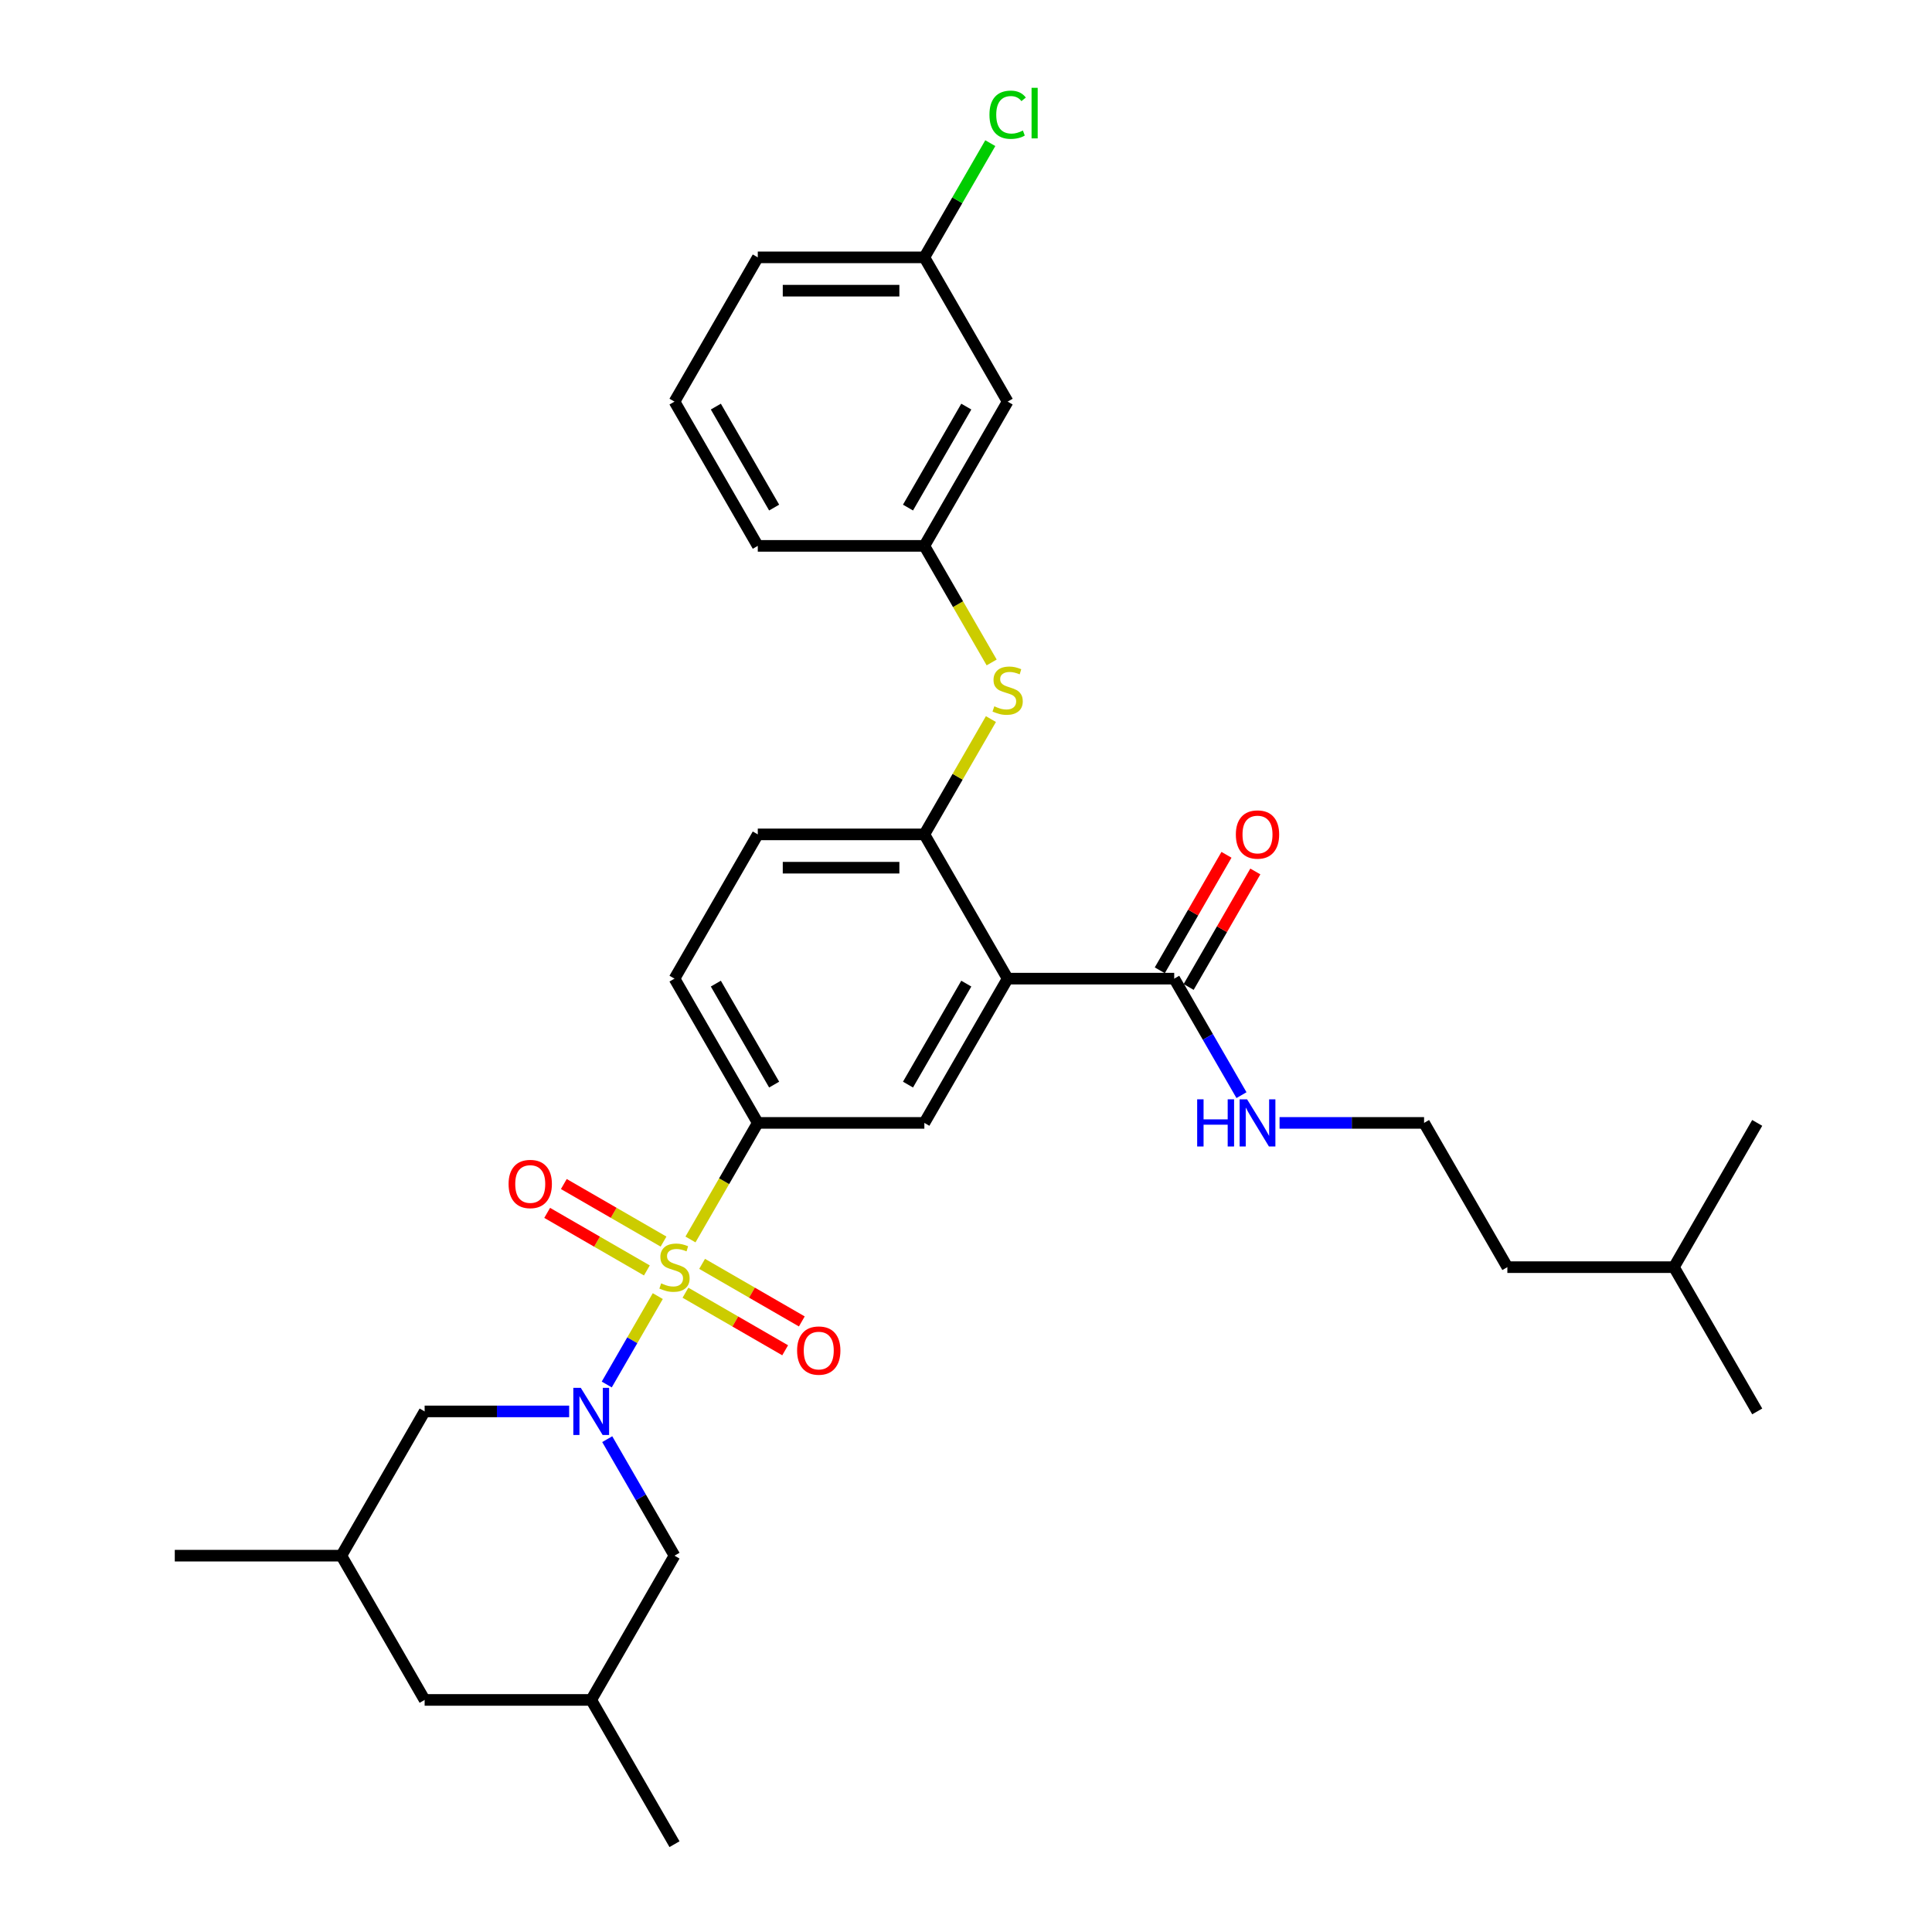 <?xml version='1.0' encoding='iso-8859-1'?>
<svg version='1.1' baseProfile='full'
              xmlns='http://www.w3.org/2000/svg'
                      xmlns:rdkit='http://www.rdkit.org/xml'
                      xmlns:xlink='http://www.w3.org/1999/xlink'
                  xml:space='preserve'
width='1000px' height='1000px' viewBox='0 0 1000 1000'>
<!-- END OF HEADER -->
<rect style='opacity:1.0;fill:#FFFFFF;stroke:none' width='1000' height='1000' x='0' y='0'> </rect>
<path class='bond-0' d='M 340.467,670.862 L 327.26,693.738' style='fill:none;fill-rule:evenodd;stroke:#CCCC00;stroke-width:6px;stroke-linecap:butt;stroke-linejoin:miter;stroke-opacity:1' />
<path class='bond-0' d='M 327.26,693.738 L 314.053,716.613' style='fill:none;fill-rule:evenodd;stroke:#0000FF;stroke-width:6px;stroke-linecap:butt;stroke-linejoin:miter;stroke-opacity:1' />
<path class='bond-2' d='M 357.392,641.548 L 374.81,611.38' style='fill:none;fill-rule:evenodd;stroke:#CCCC00;stroke-width:6px;stroke-linecap:butt;stroke-linejoin:miter;stroke-opacity:1' />
<path class='bond-2' d='M 374.81,611.38 L 392.228,581.211' style='fill:none;fill-rule:evenodd;stroke:#000000;stroke-width:6px;stroke-linecap:butt;stroke-linejoin:miter;stroke-opacity:1' />
<path class='bond-7' d='M 343.445,642.647 L 317.642,627.749' style='fill:none;fill-rule:evenodd;stroke:#CCCC00;stroke-width:6px;stroke-linecap:butt;stroke-linejoin:miter;stroke-opacity:1' />
<path class='bond-7' d='M 317.642,627.749 L 291.838,612.851' style='fill:none;fill-rule:evenodd;stroke:#FF0000;stroke-width:6px;stroke-linecap:butt;stroke-linejoin:miter;stroke-opacity:1' />
<path class='bond-7' d='M 334.824,657.58 L 309.02,642.682' style='fill:none;fill-rule:evenodd;stroke:#CCCC00;stroke-width:6px;stroke-linecap:butt;stroke-linejoin:miter;stroke-opacity:1' />
<path class='bond-7' d='M 309.02,642.682 L 283.216,627.785' style='fill:none;fill-rule:evenodd;stroke:#FF0000;stroke-width:6px;stroke-linecap:butt;stroke-linejoin:miter;stroke-opacity:1' />
<path class='bond-8' d='M 354.792,669.109 L 380.595,684.007' style='fill:none;fill-rule:evenodd;stroke:#CCCC00;stroke-width:6px;stroke-linecap:butt;stroke-linejoin:miter;stroke-opacity:1' />
<path class='bond-8' d='M 380.595,684.007 L 406.399,698.904' style='fill:none;fill-rule:evenodd;stroke:#FF0000;stroke-width:6px;stroke-linecap:butt;stroke-linejoin:miter;stroke-opacity:1' />
<path class='bond-8' d='M 363.414,654.175 L 389.217,669.073' style='fill:none;fill-rule:evenodd;stroke:#CCCC00;stroke-width:6px;stroke-linecap:butt;stroke-linejoin:miter;stroke-opacity:1' />
<path class='bond-8' d='M 389.217,669.073 L 415.021,683.971' style='fill:none;fill-rule:evenodd;stroke:#FF0000;stroke-width:6px;stroke-linecap:butt;stroke-linejoin:miter;stroke-opacity:1' />
<path class='bond-9' d='M 294.594,730.545 L 257.193,730.545' style='fill:none;fill-rule:evenodd;stroke:#0000FF;stroke-width:6px;stroke-linecap:butt;stroke-linejoin:miter;stroke-opacity:1' />
<path class='bond-9' d='M 257.193,730.545 L 219.792,730.545' style='fill:none;fill-rule:evenodd;stroke:#000000;stroke-width:6px;stroke-linecap:butt;stroke-linejoin:miter;stroke-opacity:1' />
<path class='bond-10' d='M 314.303,744.909 L 331.711,775.06' style='fill:none;fill-rule:evenodd;stroke:#0000FF;stroke-width:6px;stroke-linecap:butt;stroke-linejoin:miter;stroke-opacity:1' />
<path class='bond-10' d='M 331.711,775.06 L 349.119,805.212' style='fill:none;fill-rule:evenodd;stroke:#000000;stroke-width:6px;stroke-linecap:butt;stroke-linejoin:miter;stroke-opacity:1' />
<path class='bond-1' d='M 521.554,506.544 L 478.446,581.211' style='fill:none;fill-rule:evenodd;stroke:#000000;stroke-width:6px;stroke-linecap:butt;stroke-linejoin:miter;stroke-opacity:1' />
<path class='bond-1' d='M 500.155,509.122 L 469.978,561.389' style='fill:none;fill-rule:evenodd;stroke:#000000;stroke-width:6px;stroke-linecap:butt;stroke-linejoin:miter;stroke-opacity:1' />
<path class='bond-5' d='M 521.554,506.544 L 607.772,506.544' style='fill:none;fill-rule:evenodd;stroke:#000000;stroke-width:6px;stroke-linecap:butt;stroke-linejoin:miter;stroke-opacity:1' />
<path class='bond-32' d='M 521.554,506.544 L 478.446,431.877' style='fill:none;fill-rule:evenodd;stroke:#000000;stroke-width:6px;stroke-linecap:butt;stroke-linejoin:miter;stroke-opacity:1' />
<path class='bond-3' d='M 392.228,581.211 L 478.446,581.211' style='fill:none;fill-rule:evenodd;stroke:#000000;stroke-width:6px;stroke-linecap:butt;stroke-linejoin:miter;stroke-opacity:1' />
<path class='bond-12' d='M 392.228,581.211 L 349.119,506.544' style='fill:none;fill-rule:evenodd;stroke:#000000;stroke-width:6px;stroke-linecap:butt;stroke-linejoin:miter;stroke-opacity:1' />
<path class='bond-12' d='M 400.695,561.389 L 370.518,509.122' style='fill:none;fill-rule:evenodd;stroke:#000000;stroke-width:6px;stroke-linecap:butt;stroke-linejoin:miter;stroke-opacity:1' />
<path class='bond-4' d='M 478.446,431.877 L 392.228,431.877' style='fill:none;fill-rule:evenodd;stroke:#000000;stroke-width:6px;stroke-linecap:butt;stroke-linejoin:miter;stroke-opacity:1' />
<path class='bond-4' d='M 465.513,449.121 L 405.16,449.121' style='fill:none;fill-rule:evenodd;stroke:#000000;stroke-width:6px;stroke-linecap:butt;stroke-linejoin:miter;stroke-opacity:1' />
<path class='bond-6' d='M 478.446,431.877 L 495.674,402.036' style='fill:none;fill-rule:evenodd;stroke:#000000;stroke-width:6px;stroke-linecap:butt;stroke-linejoin:miter;stroke-opacity:1' />
<path class='bond-6' d='M 495.674,402.036 L 512.903,372.195' style='fill:none;fill-rule:evenodd;stroke:#CCCC00;stroke-width:6px;stroke-linecap:butt;stroke-linejoin:miter;stroke-opacity:1' />
<path class='bond-14' d='M 615.239,510.855 L 632.498,480.962' style='fill:none;fill-rule:evenodd;stroke:#000000;stroke-width:6px;stroke-linecap:butt;stroke-linejoin:miter;stroke-opacity:1' />
<path class='bond-14' d='M 632.498,480.962 L 649.756,451.069' style='fill:none;fill-rule:evenodd;stroke:#FF0000;stroke-width:6px;stroke-linecap:butt;stroke-linejoin:miter;stroke-opacity:1' />
<path class='bond-14' d='M 600.306,502.233 L 617.564,472.34' style='fill:none;fill-rule:evenodd;stroke:#000000;stroke-width:6px;stroke-linecap:butt;stroke-linejoin:miter;stroke-opacity:1' />
<path class='bond-14' d='M 617.564,472.34 L 634.823,442.447' style='fill:none;fill-rule:evenodd;stroke:#FF0000;stroke-width:6px;stroke-linecap:butt;stroke-linejoin:miter;stroke-opacity:1' />
<path class='bond-16' d='M 607.772,506.544 L 625.18,536.695' style='fill:none;fill-rule:evenodd;stroke:#000000;stroke-width:6px;stroke-linecap:butt;stroke-linejoin:miter;stroke-opacity:1' />
<path class='bond-16' d='M 625.18,536.695 L 642.588,566.847' style='fill:none;fill-rule:evenodd;stroke:#0000FF;stroke-width:6px;stroke-linecap:butt;stroke-linejoin:miter;stroke-opacity:1' />
<path class='bond-11' d='M 513.281,342.881 L 495.863,312.712' style='fill:none;fill-rule:evenodd;stroke:#CCCC00;stroke-width:6px;stroke-linecap:butt;stroke-linejoin:miter;stroke-opacity:1' />
<path class='bond-11' d='M 495.863,312.712 L 478.446,282.543' style='fill:none;fill-rule:evenodd;stroke:#000000;stroke-width:6px;stroke-linecap:butt;stroke-linejoin:miter;stroke-opacity:1' />
<path class='bond-18' d='M 219.792,730.545 L 176.683,805.212' style='fill:none;fill-rule:evenodd;stroke:#000000;stroke-width:6px;stroke-linecap:butt;stroke-linejoin:miter;stroke-opacity:1' />
<path class='bond-17' d='M 349.119,805.212 L 306.01,879.879' style='fill:none;fill-rule:evenodd;stroke:#000000;stroke-width:6px;stroke-linecap:butt;stroke-linejoin:miter;stroke-opacity:1' />
<path class='bond-15' d='M 478.446,282.543 L 521.554,207.876' style='fill:none;fill-rule:evenodd;stroke:#000000;stroke-width:6px;stroke-linecap:butt;stroke-linejoin:miter;stroke-opacity:1' />
<path class='bond-15' d='M 469.978,262.721 L 500.155,210.455' style='fill:none;fill-rule:evenodd;stroke:#000000;stroke-width:6px;stroke-linecap:butt;stroke-linejoin:miter;stroke-opacity:1' />
<path class='bond-24' d='M 478.446,282.543 L 392.228,282.543' style='fill:none;fill-rule:evenodd;stroke:#000000;stroke-width:6px;stroke-linecap:butt;stroke-linejoin:miter;stroke-opacity:1' />
<path class='bond-13' d='M 349.119,506.544 L 392.228,431.877' style='fill:none;fill-rule:evenodd;stroke:#000000;stroke-width:6px;stroke-linecap:butt;stroke-linejoin:miter;stroke-opacity:1' />
<path class='bond-20' d='M 521.554,207.876 L 478.446,133.209' style='fill:none;fill-rule:evenodd;stroke:#000000;stroke-width:6px;stroke-linecap:butt;stroke-linejoin:miter;stroke-opacity:1' />
<path class='bond-22' d='M 662.297,581.211 L 699.698,581.211' style='fill:none;fill-rule:evenodd;stroke:#0000FF;stroke-width:6px;stroke-linecap:butt;stroke-linejoin:miter;stroke-opacity:1' />
<path class='bond-22' d='M 699.698,581.211 L 737.099,581.211' style='fill:none;fill-rule:evenodd;stroke:#000000;stroke-width:6px;stroke-linecap:butt;stroke-linejoin:miter;stroke-opacity:1' />
<path class='bond-19' d='M 306.01,879.879 L 219.792,879.879' style='fill:none;fill-rule:evenodd;stroke:#000000;stroke-width:6px;stroke-linecap:butt;stroke-linejoin:miter;stroke-opacity:1' />
<path class='bond-27' d='M 306.01,879.879 L 349.119,954.545' style='fill:none;fill-rule:evenodd;stroke:#000000;stroke-width:6px;stroke-linecap:butt;stroke-linejoin:miter;stroke-opacity:1' />
<path class='bond-26' d='M 176.683,805.212 L 90.465,805.212' style='fill:none;fill-rule:evenodd;stroke:#000000;stroke-width:6px;stroke-linecap:butt;stroke-linejoin:miter;stroke-opacity:1' />
<path class='bond-33' d='M 176.683,805.212 L 219.792,879.879' style='fill:none;fill-rule:evenodd;stroke:#000000;stroke-width:6px;stroke-linecap:butt;stroke-linejoin:miter;stroke-opacity:1' />
<path class='bond-21' d='M 478.446,133.209 L 495.51,103.653' style='fill:none;fill-rule:evenodd;stroke:#000000;stroke-width:6px;stroke-linecap:butt;stroke-linejoin:miter;stroke-opacity:1' />
<path class='bond-21' d='M 495.51,103.653 L 512.575,74.096' style='fill:none;fill-rule:evenodd;stroke:#00CC00;stroke-width:6px;stroke-linecap:butt;stroke-linejoin:miter;stroke-opacity:1' />
<path class='bond-34' d='M 478.446,133.209 L 392.228,133.209' style='fill:none;fill-rule:evenodd;stroke:#000000;stroke-width:6px;stroke-linecap:butt;stroke-linejoin:miter;stroke-opacity:1' />
<path class='bond-34' d='M 465.513,150.453 L 405.16,150.453' style='fill:none;fill-rule:evenodd;stroke:#000000;stroke-width:6px;stroke-linecap:butt;stroke-linejoin:miter;stroke-opacity:1' />
<path class='bond-28' d='M 737.099,581.211 L 780.208,655.878' style='fill:none;fill-rule:evenodd;stroke:#000000;stroke-width:6px;stroke-linecap:butt;stroke-linejoin:miter;stroke-opacity:1' />
<path class='bond-23' d='M 349.119,207.876 L 392.228,282.543' style='fill:none;fill-rule:evenodd;stroke:#000000;stroke-width:6px;stroke-linecap:butt;stroke-linejoin:miter;stroke-opacity:1' />
<path class='bond-23' d='M 370.518,210.455 L 400.695,262.721' style='fill:none;fill-rule:evenodd;stroke:#000000;stroke-width:6px;stroke-linecap:butt;stroke-linejoin:miter;stroke-opacity:1' />
<path class='bond-25' d='M 349.119,207.876 L 392.228,133.209' style='fill:none;fill-rule:evenodd;stroke:#000000;stroke-width:6px;stroke-linecap:butt;stroke-linejoin:miter;stroke-opacity:1' />
<path class='bond-29' d='M 780.208,655.878 L 866.426,655.878' style='fill:none;fill-rule:evenodd;stroke:#000000;stroke-width:6px;stroke-linecap:butt;stroke-linejoin:miter;stroke-opacity:1' />
<path class='bond-30' d='M 866.426,655.878 L 909.535,730.545' style='fill:none;fill-rule:evenodd;stroke:#000000;stroke-width:6px;stroke-linecap:butt;stroke-linejoin:miter;stroke-opacity:1' />
<path class='bond-31' d='M 866.426,655.878 L 909.535,581.211' style='fill:none;fill-rule:evenodd;stroke:#000000;stroke-width:6px;stroke-linecap:butt;stroke-linejoin:miter;stroke-opacity:1' />
<path  class='atom-0' d='M 342.221 664.258
Q 342.497 664.362, 343.635 664.844
Q 344.773 665.327, 346.015 665.638
Q 347.291 665.914, 348.532 665.914
Q 350.843 665.914, 352.188 664.81
Q 353.533 663.672, 353.533 661.706
Q 353.533 660.361, 352.843 659.533
Q 352.188 658.706, 351.153 658.257
Q 350.119 657.809, 348.394 657.292
Q 346.222 656.636, 344.911 656.016
Q 343.635 655.395, 342.704 654.084
Q 341.807 652.774, 341.807 650.567
Q 341.807 647.497, 343.877 645.601
Q 345.98 643.704, 350.119 643.704
Q 352.947 643.704, 356.154 645.049
L 355.361 647.704
Q 352.429 646.497, 350.222 646.497
Q 347.843 646.497, 346.532 647.497
Q 345.222 648.463, 345.256 650.153
Q 345.256 651.463, 345.911 652.257
Q 346.601 653.05, 347.567 653.498
Q 348.567 653.946, 350.222 654.464
Q 352.429 655.154, 353.74 655.843
Q 355.05 656.533, 355.982 657.947
Q 356.947 659.326, 356.947 661.706
Q 356.947 665.086, 354.671 666.914
Q 352.429 668.707, 348.67 668.707
Q 346.498 668.707, 344.842 668.224
Q 343.221 667.776, 341.29 666.983
L 342.221 664.258
' fill='#CCCC00'/>
<path  class='atom-1' d='M 300.612 718.336
L 308.613 731.269
Q 309.407 732.545, 310.683 734.856
Q 311.959 737.166, 312.028 737.304
L 312.028 718.336
L 315.269 718.336
L 315.269 742.753
L 311.924 742.753
L 303.337 728.613
Q 302.337 726.958, 301.268 725.061
Q 300.233 723.164, 299.923 722.578
L 299.923 742.753
L 296.75 742.753
L 296.75 718.336
L 300.612 718.336
' fill='#0000FF'/>
<path  class='atom-7' d='M 514.657 365.59
Q 514.933 365.694, 516.071 366.177
Q 517.209 366.66, 518.451 366.97
Q 519.727 367.246, 520.968 367.246
Q 523.279 367.246, 524.624 366.142
Q 525.969 365.004, 525.969 363.038
Q 525.969 361.693, 525.279 360.866
Q 524.624 360.038, 523.589 359.59
Q 522.555 359.141, 520.83 358.624
Q 518.658 357.969, 517.347 357.348
Q 516.071 356.727, 515.14 355.417
Q 514.243 354.106, 514.243 351.899
Q 514.243 348.83, 516.312 346.933
Q 518.416 345.036, 522.555 345.036
Q 525.383 345.036, 528.59 346.381
L 527.797 349.037
Q 524.865 347.83, 522.658 347.83
Q 520.278 347.83, 518.968 348.83
Q 517.657 349.795, 517.692 351.485
Q 517.692 352.796, 518.347 353.589
Q 519.037 354.382, 520.003 354.83
Q 521.003 355.279, 522.658 355.796
Q 524.865 356.486, 526.176 357.176
Q 527.486 357.865, 528.417 359.279
Q 529.383 360.659, 529.383 363.038
Q 529.383 366.418, 527.107 368.246
Q 524.865 370.039, 521.106 370.039
Q 518.933 370.039, 517.278 369.557
Q 515.657 369.108, 513.726 368.315
L 514.657 365.59
' fill='#CCCC00'/>
<path  class='atom-8' d='M 263.243 612.838
Q 263.243 606.975, 266.14 603.699
Q 269.037 600.422, 274.452 600.422
Q 279.866 600.422, 282.763 603.699
Q 285.66 606.975, 285.66 612.838
Q 285.66 618.77, 282.729 622.149
Q 279.797 625.495, 274.452 625.495
Q 269.072 625.495, 266.14 622.149
Q 263.243 618.804, 263.243 612.838
M 274.452 622.736
Q 278.176 622.736, 280.177 620.253
Q 282.211 617.735, 282.211 612.838
Q 282.211 608.044, 280.177 605.63
Q 278.176 603.181, 274.452 603.181
Q 270.727 603.181, 268.692 605.595
Q 266.692 608.01, 266.692 612.838
Q 266.692 617.769, 268.692 620.253
Q 270.727 622.736, 274.452 622.736
' fill='#FF0000'/>
<path  class='atom-9' d='M 412.577 699.056
Q 412.577 693.193, 415.474 689.917
Q 418.371 686.64, 423.786 686.64
Q 429.2 686.64, 432.097 689.917
Q 434.994 693.193, 434.994 699.056
Q 434.994 704.988, 432.062 708.367
Q 429.131 711.713, 423.786 711.713
Q 418.406 711.713, 415.474 708.367
Q 412.577 705.022, 412.577 699.056
M 423.786 708.954
Q 427.51 708.954, 429.51 706.47
Q 431.545 703.953, 431.545 699.056
Q 431.545 694.262, 429.51 691.848
Q 427.51 689.399, 423.786 689.399
Q 420.061 689.399, 418.026 691.813
Q 416.026 694.228, 416.026 699.056
Q 416.026 703.987, 418.026 706.47
Q 420.061 708.954, 423.786 708.954
' fill='#FF0000'/>
<path  class='atom-15' d='M 639.673 431.946
Q 639.673 426.083, 642.57 422.807
Q 645.467 419.531, 650.881 419.531
Q 656.296 419.531, 659.193 422.807
Q 662.09 426.083, 662.09 431.946
Q 662.09 437.878, 659.158 441.258
Q 656.227 444.603, 650.881 444.603
Q 645.501 444.603, 642.57 441.258
Q 639.673 437.912, 639.673 431.946
M 650.881 441.844
Q 654.606 441.844, 656.606 439.361
Q 658.641 436.843, 658.641 431.946
Q 658.641 427.152, 656.606 424.738
Q 654.606 422.29, 650.881 422.29
Q 647.157 422.29, 645.122 424.704
Q 643.122 427.118, 643.122 431.946
Q 643.122 436.878, 645.122 439.361
Q 647.157 441.844, 650.881 441.844
' fill='#FF0000'/>
<path  class='atom-17' d='M 619.653 569.002
L 622.964 569.002
L 622.964 579.383
L 635.448 579.383
L 635.448 569.002
L 638.759 569.002
L 638.759 593.419
L 635.448 593.419
L 635.448 582.142
L 622.964 582.142
L 622.964 593.419
L 619.653 593.419
L 619.653 569.002
' fill='#0000FF'/>
<path  class='atom-17' d='M 645.484 569.002
L 653.485 581.935
Q 654.278 583.211, 655.554 585.522
Q 656.83 587.832, 656.899 587.97
L 656.899 569.002
L 660.141 569.002
L 660.141 593.419
L 656.796 593.419
L 648.209 579.28
Q 647.208 577.624, 646.139 575.727
Q 645.105 573.831, 644.794 573.244
L 644.794 593.419
L 641.622 593.419
L 641.622 569.002
L 645.484 569.002
' fill='#0000FF'/>
<path  class='atom-22' d='M 512.139 59.387
Q 512.139 53.318, 514.967 50.145
Q 517.83 46.938, 523.244 46.938
Q 528.279 46.938, 530.969 50.49
L 528.693 52.352
Q 526.728 49.765, 523.244 49.765
Q 519.554 49.765, 517.588 52.248
Q 515.657 54.697, 515.657 59.387
Q 515.657 64.216, 517.657 66.699
Q 519.692 69.182, 523.624 69.182
Q 526.314 69.182, 529.452 67.561
L 530.418 70.147
Q 529.142 70.975, 527.21 71.458
Q 525.279 71.941, 523.141 71.941
Q 517.83 71.941, 514.967 68.699
Q 512.139 65.457, 512.139 59.387
' fill='#00CC00'/>
<path  class='atom-22' d='M 533.935 45.455
L 537.108 45.455
L 537.108 71.63
L 533.935 71.63
L 533.935 45.455
' fill='#00CC00'/>
</svg>

